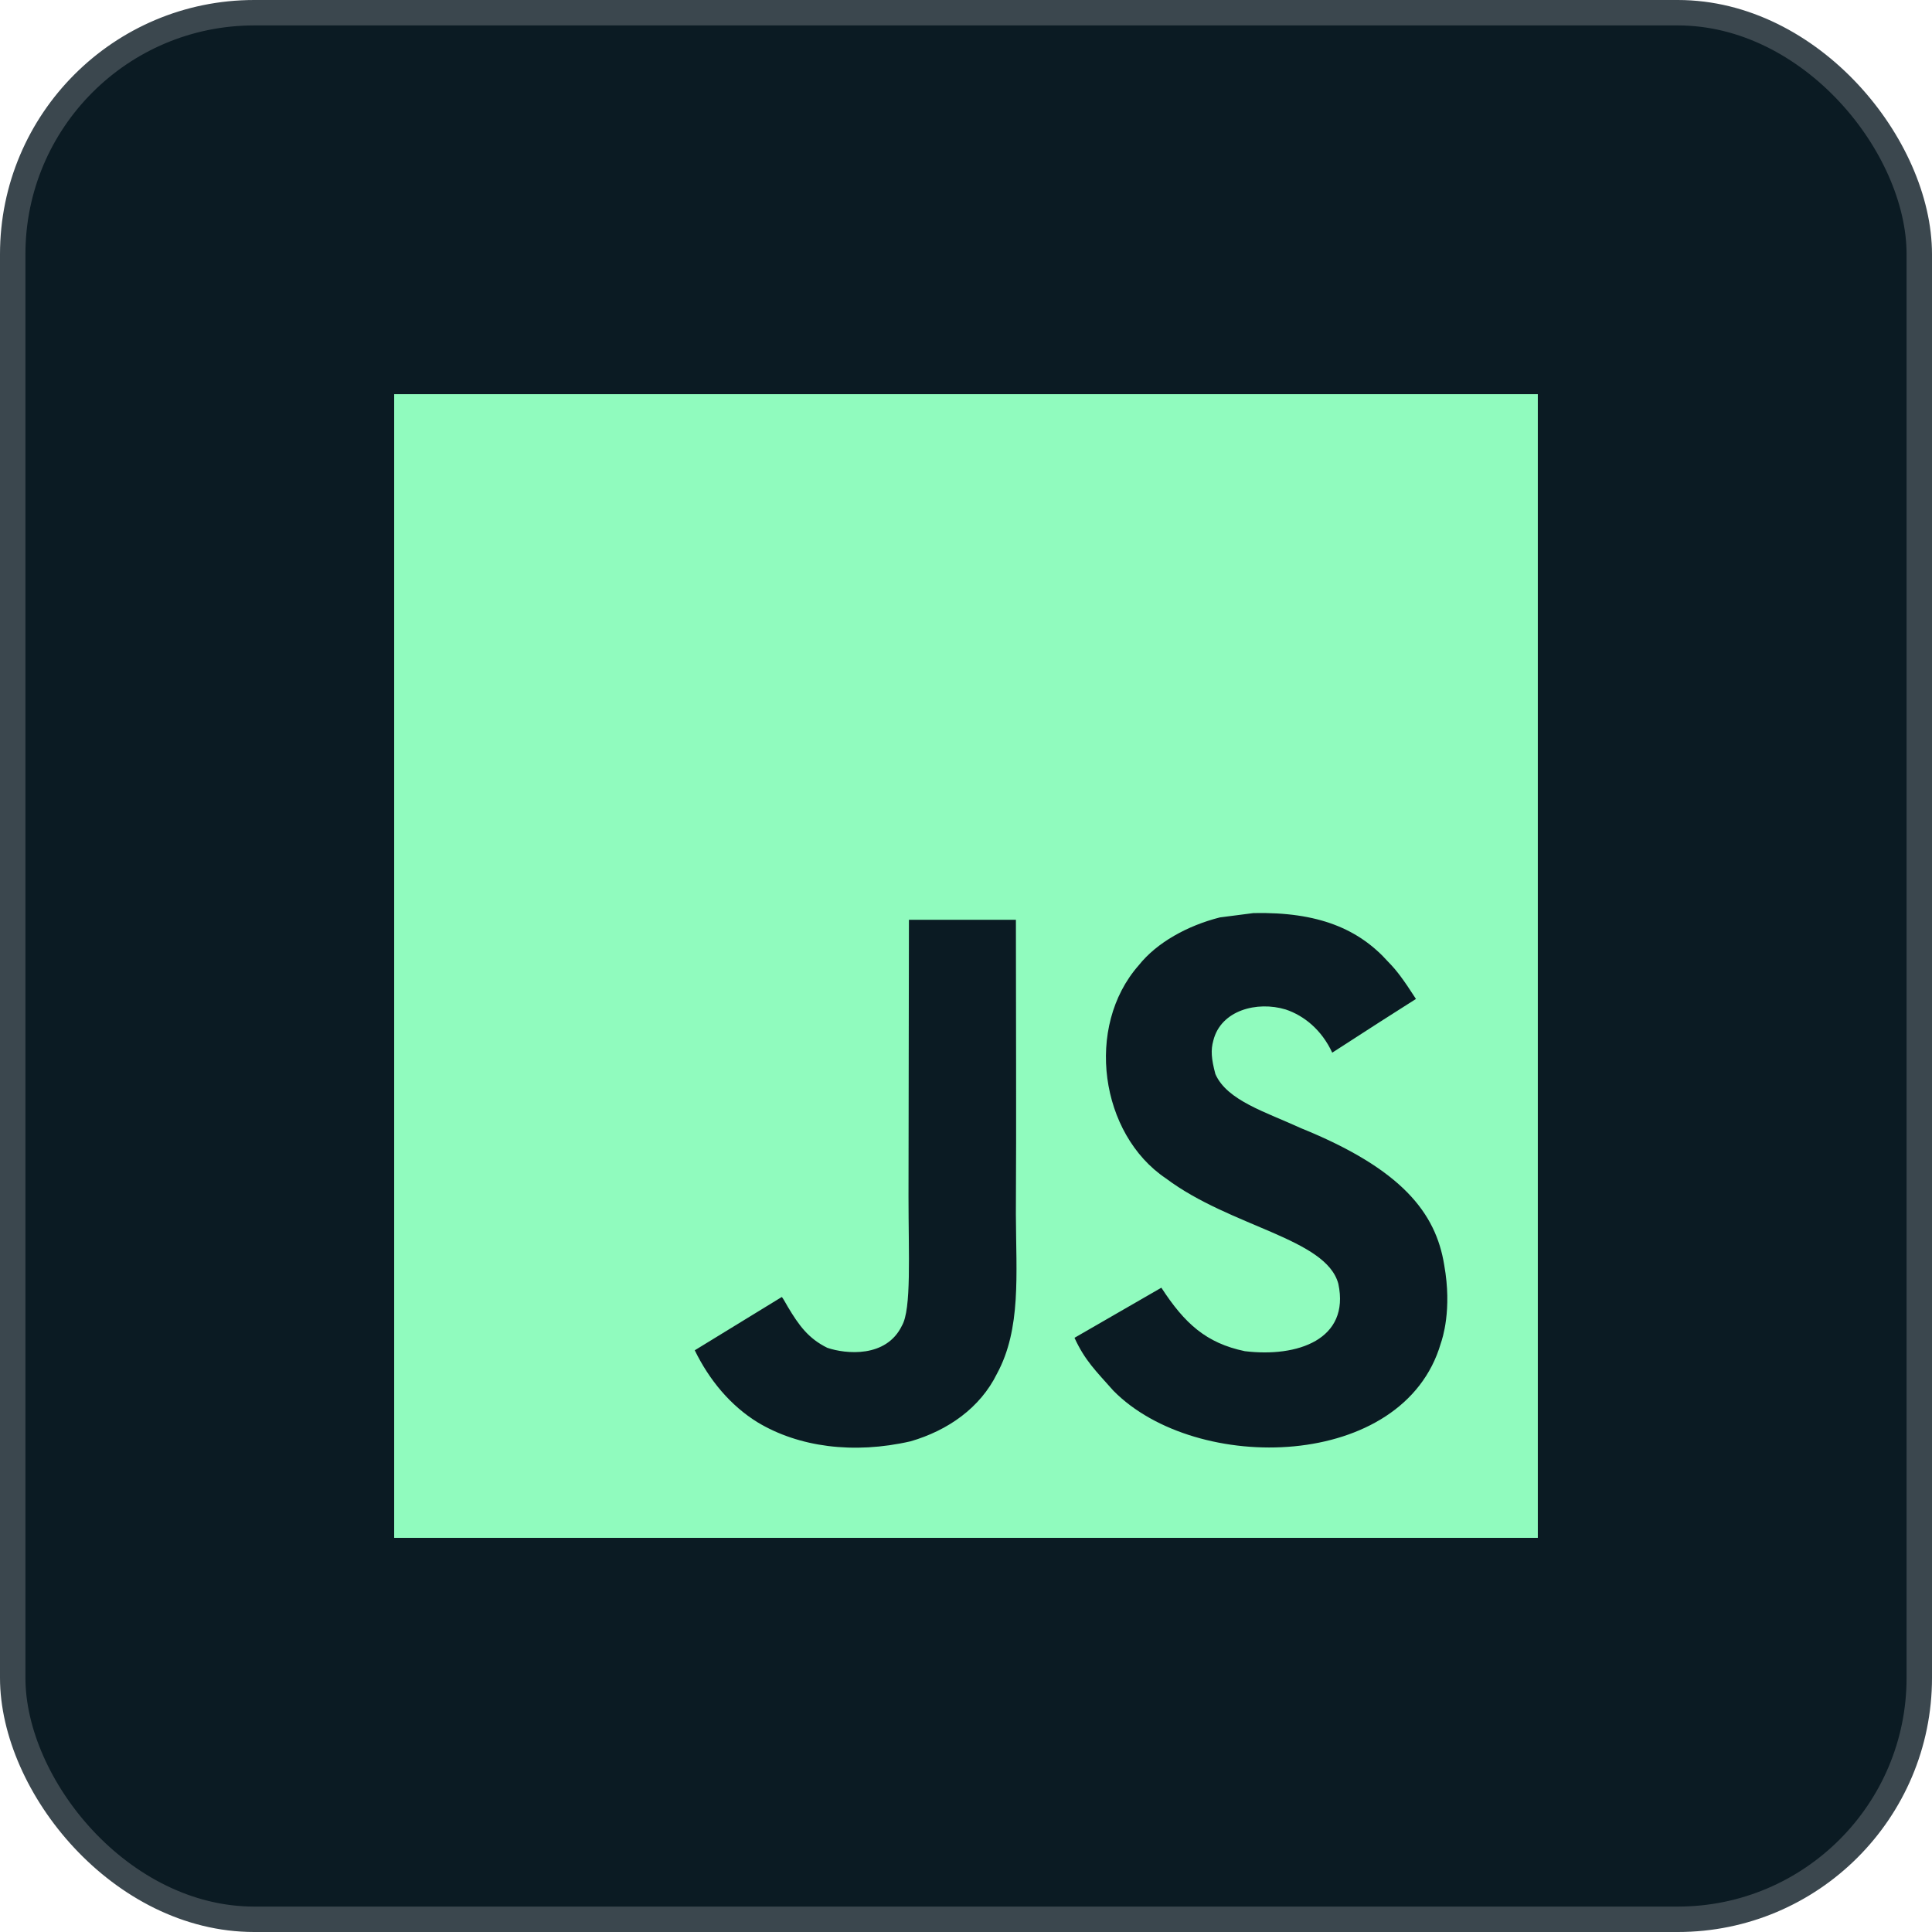 <svg width="76" height="76" viewBox="0 0 76 76" fill="none" xmlns="http://www.w3.org/2000/svg">
<rect x="0.5" y="0.5" width="75" height="75" rx="9.5" fill="#0B1B23" stroke="#3B474E"/>
<path d="M15.506 15.506H60.494V60.495H15.506V15.506Z" fill="#90FBBE"/>
<path d="M56.812 49.764C56.483 47.712 55.144 45.988 51.18 44.381C49.803 43.748 48.268 43.295 47.81 42.251C47.648 41.644 47.626 41.302 47.729 40.934C48.024 39.741 49.448 39.369 50.577 39.711C51.304 39.955 51.992 40.515 52.407 41.409C54.349 40.152 54.345 40.16 55.7 39.296C55.204 38.526 54.939 38.171 54.614 37.842C53.447 36.538 51.856 35.866 49.311 35.918L47.986 36.089C46.716 36.41 45.505 37.077 44.796 37.971C42.666 40.387 43.273 44.616 45.865 46.356C48.418 48.273 52.168 48.709 52.647 50.501C53.113 52.694 51.035 53.404 48.969 53.152C47.447 52.835 46.6 52.062 45.685 50.655C44 51.63 44 51.63 42.268 52.626C42.679 53.524 43.111 53.93 43.799 54.708C47.058 58.014 55.213 57.852 56.676 52.848C56.735 52.676 57.129 51.531 56.812 49.764V49.764ZM39.963 36.183H35.755L35.738 47.062C35.738 49.375 35.857 51.496 35.481 52.146C34.865 53.425 33.27 53.267 32.543 53.019C31.803 52.655 31.427 52.138 30.991 51.407C30.871 51.197 30.782 51.035 30.751 51.022L27.33 53.117C27.899 54.285 28.737 55.298 29.811 55.956C31.414 56.919 33.569 57.214 35.823 56.697C37.29 56.269 38.556 55.384 39.219 54.037C40.177 52.27 39.971 50.133 39.962 47.768C39.984 43.91 39.963 40.053 39.963 36.183V36.183Z" fill="#0B1B23"/>
</svg>
